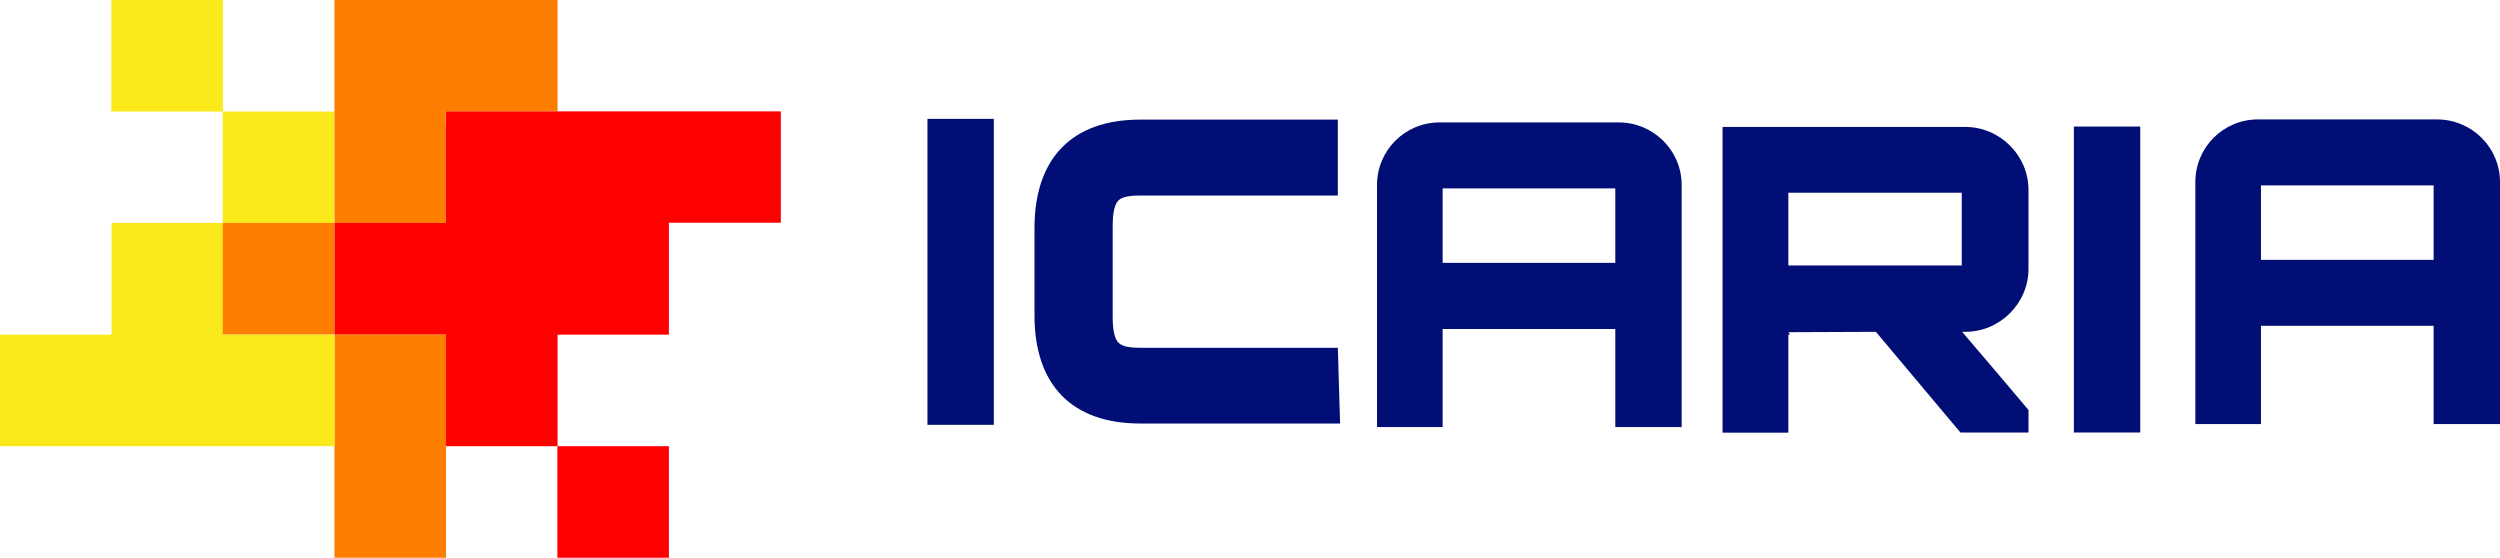 <?xml version="1.0" encoding="UTF-8"?><svg id="Capa_2" xmlns="http://www.w3.org/2000/svg" viewBox="0 0 133.35 29.75"><defs><style>.cls-1{fill:#000e75;}.cls-2{fill:#fe0000;}.cls-3{fill:#fbea1b;}.cls-4{fill:#fe7f00;}</style></defs><g id="Capa_1-2"><rect class="cls-3" x="11.88" y="5.95" width="5.95" height="5.95"/><rect class="cls-4" x="17.84" y="17.84" width="5.95" height="11.91"/><polygon class="cls-3" points="5.95 11.89 5.95 17.85 0 17.85 0 23.8 11.88 23.8 11.88 23.8 17.84 23.8 17.84 23.8 17.84 17.85 11.89 17.85 11.89 11.89 5.95 11.89"/><rect class="cls-3" x="5.94" y="0" width="5.95" height="5.95"/><polygon class="cls-4" points="29.74 0 17.84 0 17.84 5.96 17.84 11.89 23.78 11.89 23.78 5.94 29.74 5.94 29.74 0"/><rect class="cls-4" x="11.88" y="11.89" width="5.95" height="5.95"/><path class="cls-1" d="m71.36,18.55h-10.54c-.61,0-.96-.08-1.15-.26-.21-.2-.32-.66-.32-1.36v-4.86c0-.72.1-1.17.31-1.38.18-.18.54-.26,1.16-.26h10.54v-4.05h-10.54c-3.64,0-5.64,2.06-5.64,5.79v4.65c0,3.72,2,5.77,5.64,5.77h10.66"/><path class="cls-1" d="m86.34,6.53c1.85,0,3.36,1.49,3.36,3.34v12.91h-3.54v-5.23h-9.21v5.23h-3.5v-12.91c0-1.85,1.49-3.34,3.34-3.34h9.54Zm-.18,3.52h-9.21v3.97h9.21v-3.97Z"/><path class="cls-1" d="m129.99,6.37c1.85,0,3.36,1.49,3.36,3.34v12.91h-3.54v-5.24h-9.21v5.24h-3.5v-12.91c0-1.85,1.49-3.34,3.34-3.34h9.54Zm-.18,3.52h-9.21v3.97h9.21v-3.97Z"/><path class="cls-1" d="m108.2,14.34c0,1.84-1.52,3.36-3.38,3.36h-.16c1.16,1.36,2.4,2.81,3.54,4.17v1.2h-3.63l-4.51-5.37-4.67.02s.07.05.07.14c0,0-.05,0-.07-.02v5.24h-3.51V6.77h12.94c1.86,0,3.38,1.52,3.38,3.36v4.22Zm-12.81-.18h9.25v-3.88h-9.25v3.88Z"/><rect class="cls-1" x="110.62" y="6.75" width="3.54" height="16.32"/><rect class="cls-1" x="49.47" y="6.34" width="3.54" height="16.32"/><rect class="cls-2" x="29.73" y="23.8" width="5.95" height="5.95"/><polygon class="cls-2" points="41.65 5.94 23.79 5.94 23.79 6.67 23.78 6.67 23.78 11.89 17.84 11.89 17.84 17.84 23.78 17.84 23.78 17.85 23.79 17.85 23.79 23.8 29.74 23.8 29.74 17.85 35.68 17.85 35.68 11.88 41.65 11.88 41.65 5.94"/></g></svg>
